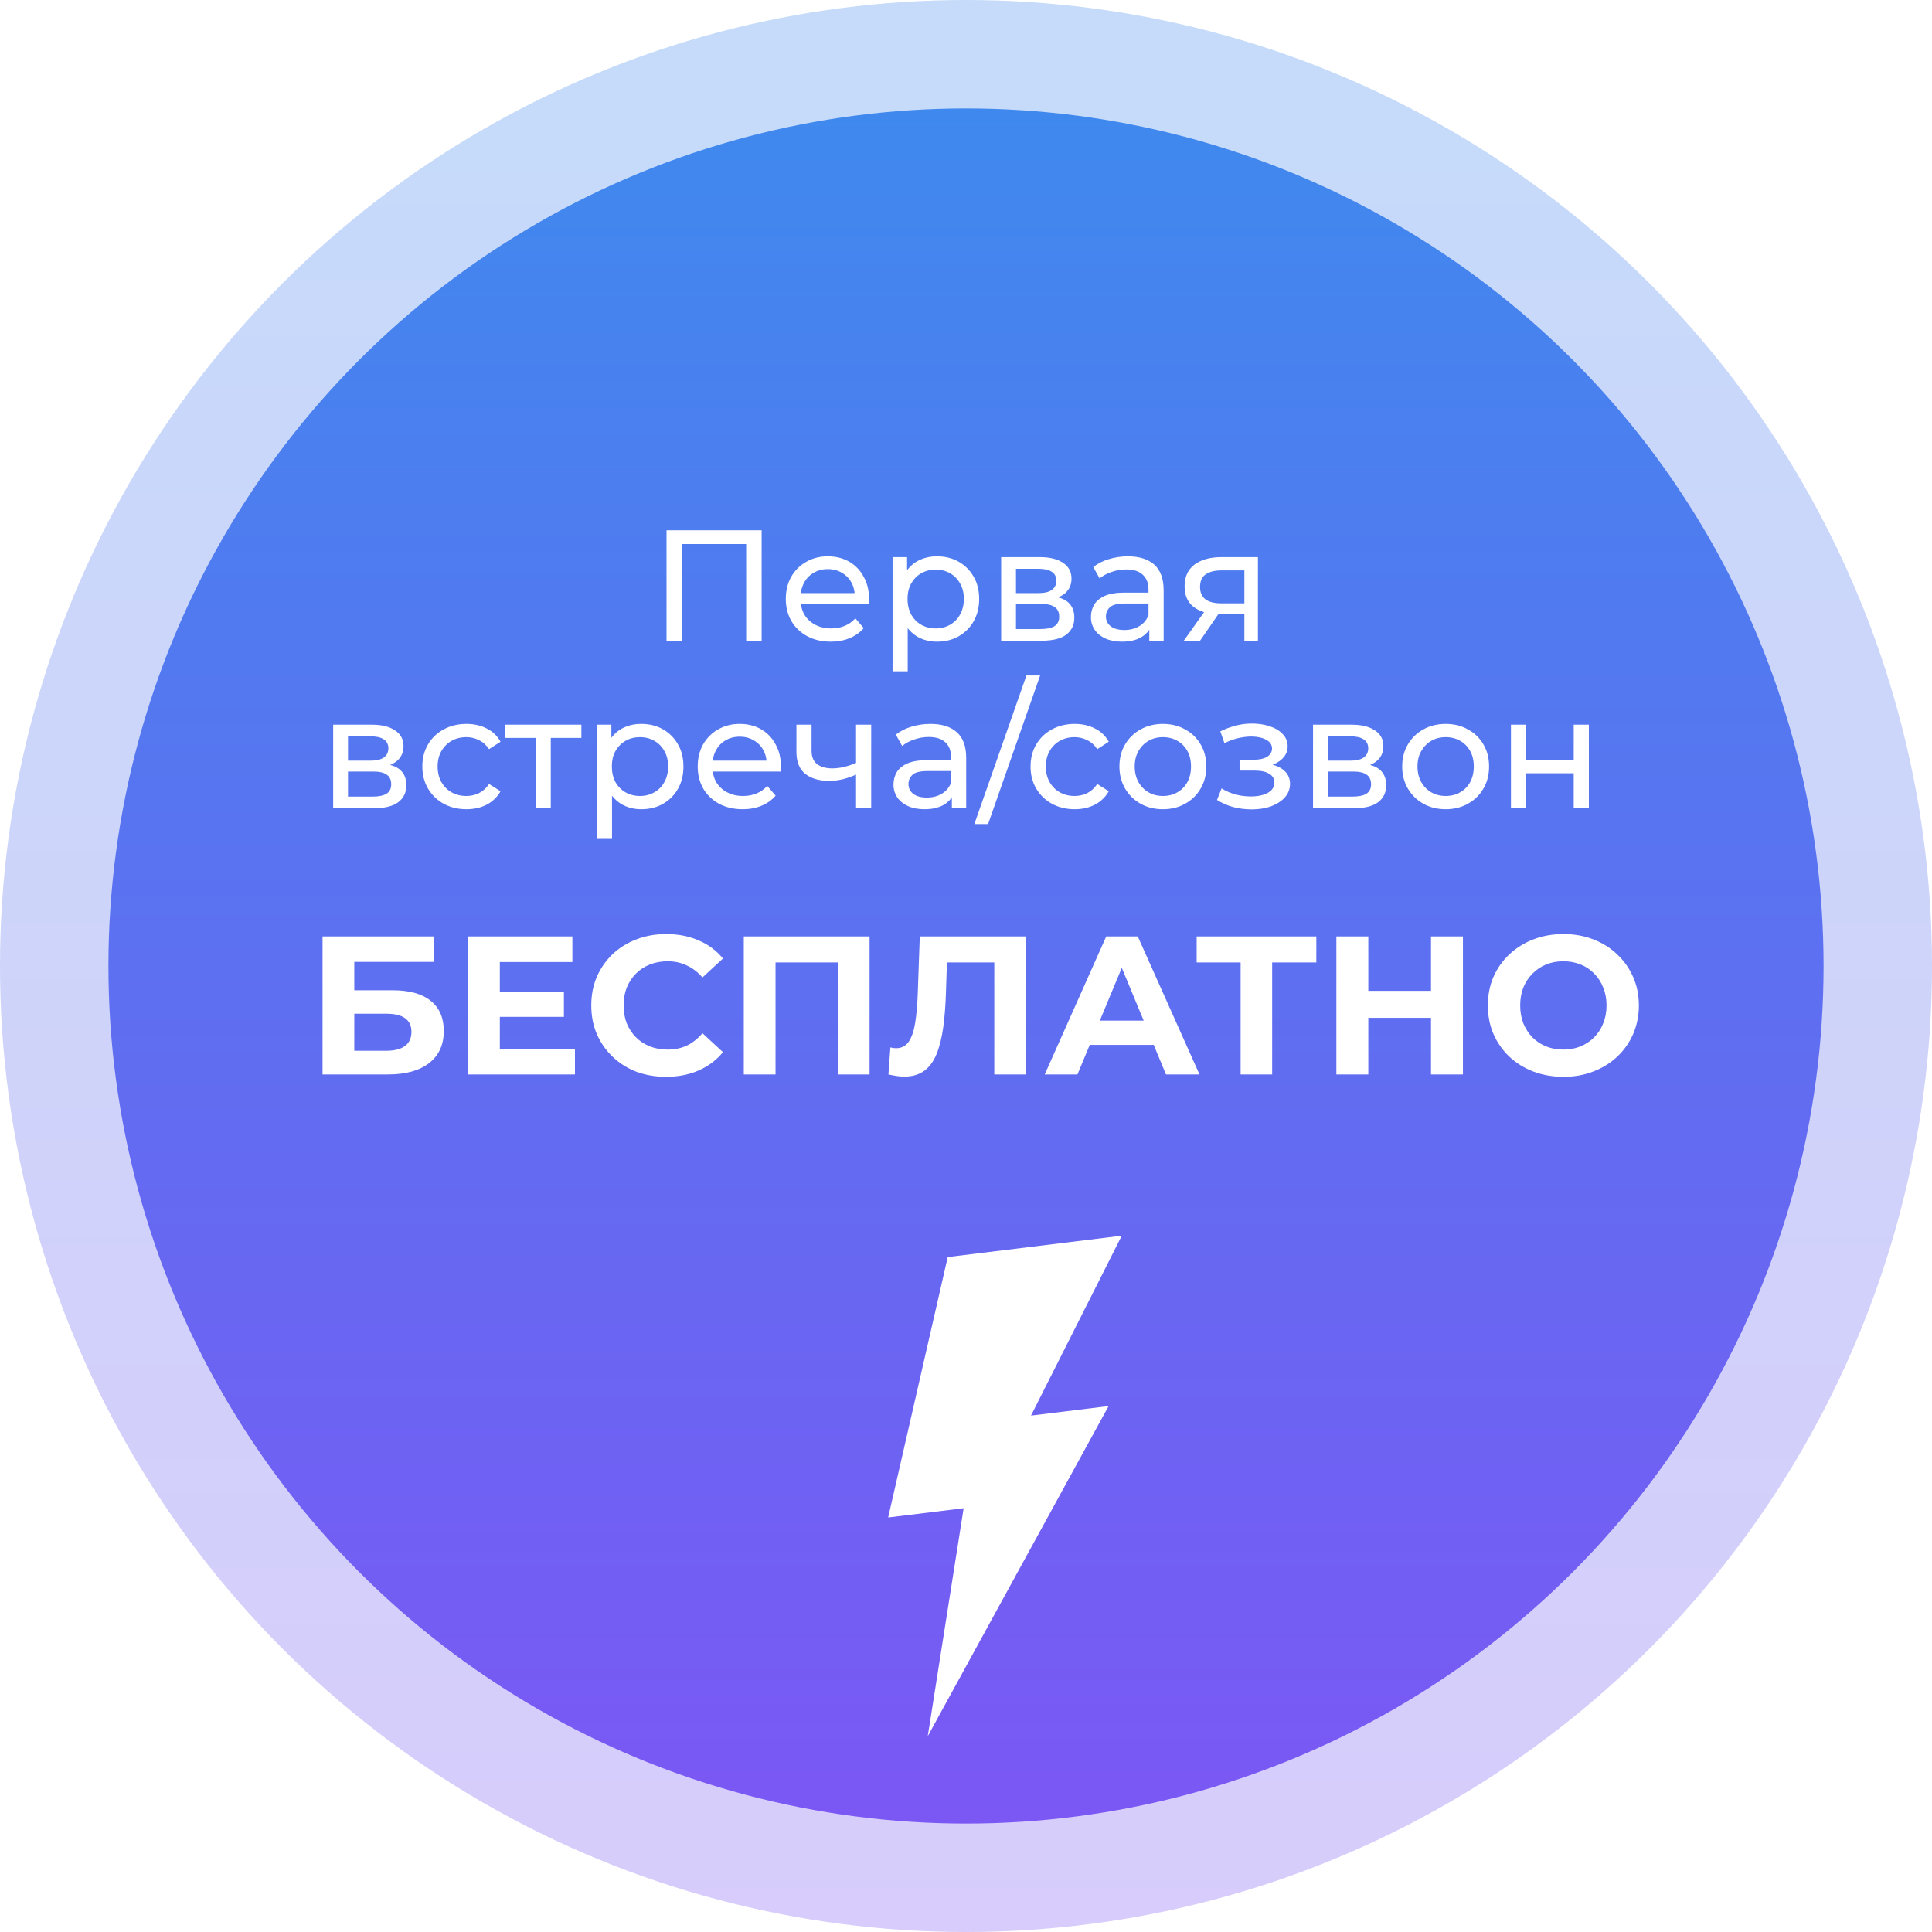 <?xml version="1.0" encoding="UTF-8"?> <svg xmlns="http://www.w3.org/2000/svg" width="196" height="196" viewBox="0 0 196 196" fill="none"><g filter="url(#filter0_b_1939_37)"><circle cx="98" cy="98" r="98" fill="url(#paint0_linear_1939_37)" fill-opacity="0.3"></circle></g><g filter="url(#filter1_b_1939_37)"><circle cx="98" cy="98" r="87" fill="url(#paint1_linear_1939_37)"></circle></g><path d="M67.619 65V53.8H77.267V65H75.699V54.776L76.083 55.192H68.803L69.203 54.776V65H67.619ZM84.28 65.096C83.373 65.096 82.573 64.909 81.88 64.536C81.197 64.163 80.664 63.651 80.28 63C79.906 62.349 79.72 61.603 79.72 60.76C79.72 59.917 79.901 59.171 80.264 58.52C80.637 57.869 81.144 57.363 81.784 57C82.434 56.627 83.165 56.44 83.976 56.44C84.797 56.44 85.522 56.621 86.152 56.984C86.781 57.347 87.272 57.859 87.624 58.52C87.986 59.171 88.168 59.933 88.168 60.808C88.168 60.872 88.162 60.947 88.152 61.032C88.152 61.117 88.146 61.197 88.136 61.272H80.92V60.168H87.336L86.712 60.552C86.722 60.008 86.61 59.523 86.376 59.096C86.141 58.669 85.816 58.339 85.4 58.104C84.994 57.859 84.52 57.736 83.976 57.736C83.442 57.736 82.968 57.859 82.552 58.104C82.136 58.339 81.81 58.675 81.576 59.112C81.341 59.539 81.224 60.029 81.224 60.584V60.84C81.224 61.405 81.352 61.912 81.608 62.36C81.874 62.797 82.242 63.139 82.712 63.384C83.181 63.629 83.72 63.752 84.328 63.752C84.829 63.752 85.282 63.667 85.688 63.496C86.104 63.325 86.466 63.069 86.776 62.728L87.624 63.72C87.24 64.168 86.76 64.509 86.184 64.744C85.618 64.979 84.984 65.096 84.28 65.096ZM95.046 65.096C94.343 65.096 93.697 64.936 93.111 64.616C92.534 64.285 92.07 63.8 91.719 63.16C91.377 62.52 91.207 61.72 91.207 60.76C91.207 59.8 91.372 59 91.703 58.36C92.044 57.72 92.502 57.24 93.079 56.92C93.665 56.6 94.321 56.44 95.046 56.44C95.879 56.44 96.615 56.621 97.254 56.984C97.894 57.347 98.401 57.853 98.775 58.504C99.148 59.144 99.335 59.896 99.335 60.76C99.335 61.624 99.148 62.381 98.775 63.032C98.401 63.683 97.894 64.189 97.254 64.552C96.615 64.915 95.879 65.096 95.046 65.096ZM90.55 68.104V56.52H92.022V58.808L91.927 60.776L92.087 62.744V68.104H90.55ZM94.918 63.752C95.463 63.752 95.948 63.629 96.374 63.384C96.812 63.139 97.153 62.792 97.398 62.344C97.654 61.885 97.782 61.357 97.782 60.76C97.782 60.152 97.654 59.629 97.398 59.192C97.153 58.744 96.812 58.397 96.374 58.152C95.948 57.907 95.463 57.784 94.918 57.784C94.385 57.784 93.9 57.907 93.463 58.152C93.036 58.397 92.695 58.744 92.439 59.192C92.193 59.629 92.07 60.152 92.07 60.76C92.07 61.357 92.193 61.885 92.439 62.344C92.695 62.792 93.036 63.139 93.463 63.384C93.9 63.629 94.385 63.752 94.918 63.752ZM101.566 65V56.52H105.502C106.494 56.52 107.273 56.712 107.838 57.096C108.414 57.469 108.702 58.003 108.702 58.696C108.702 59.389 108.43 59.928 107.886 60.312C107.353 60.685 106.643 60.872 105.758 60.872L105.998 60.456C107.011 60.456 107.763 60.643 108.254 61.016C108.745 61.389 108.99 61.939 108.99 62.664C108.99 63.4 108.713 63.976 108.158 64.392C107.614 64.797 106.777 65 105.646 65H101.566ZM103.07 63.816H105.534C106.174 63.816 106.654 63.72 106.974 63.528C107.294 63.325 107.454 63.005 107.454 62.568C107.454 62.12 107.305 61.795 107.006 61.592C106.718 61.379 106.259 61.272 105.63 61.272H103.07V63.816ZM103.07 60.168H105.374C105.961 60.168 106.403 60.061 106.702 59.848C107.011 59.624 107.166 59.315 107.166 58.92C107.166 58.515 107.011 58.211 106.702 58.008C106.403 57.805 105.961 57.704 105.374 57.704H103.07V60.168ZM116.594 65V63.208L116.514 62.872V59.816C116.514 59.165 116.322 58.664 115.938 58.312C115.565 57.949 115 57.768 114.242 57.768C113.741 57.768 113.25 57.853 112.77 58.024C112.29 58.184 111.885 58.403 111.554 58.68L110.914 57.528C111.352 57.176 111.874 56.909 112.482 56.728C113.101 56.536 113.746 56.44 114.418 56.44C115.581 56.44 116.477 56.723 117.106 57.288C117.736 57.853 118.05 58.717 118.05 59.88V65H116.594ZM113.81 65.096C113.181 65.096 112.626 64.989 112.146 64.776C111.677 64.563 111.314 64.269 111.058 63.896C110.802 63.512 110.674 63.08 110.674 62.6C110.674 62.141 110.781 61.725 110.994 61.352C111.218 60.979 111.576 60.68 112.066 60.456C112.568 60.232 113.24 60.12 114.082 60.12H116.77V61.224H114.146C113.378 61.224 112.861 61.352 112.594 61.608C112.328 61.864 112.194 62.173 112.194 62.536C112.194 62.952 112.36 63.288 112.69 63.544C113.021 63.789 113.48 63.912 114.066 63.912C114.642 63.912 115.144 63.784 115.57 63.528C116.008 63.272 116.322 62.899 116.514 62.408L116.818 63.464C116.616 63.965 116.258 64.365 115.746 64.664C115.234 64.952 114.589 65.096 113.81 65.096ZM126.24 65V62.024L126.48 62.312H123.776C122.645 62.312 121.76 62.072 121.12 61.592C120.491 61.112 120.176 60.413 120.176 59.496C120.176 58.515 120.512 57.773 121.184 57.272C121.867 56.771 122.773 56.52 123.904 56.52H127.616V65H126.24ZM120.096 65L122.4 61.752H123.984L121.744 65H120.096ZM126.24 61.544V57.432L126.48 57.864H123.952C123.248 57.864 122.704 57.997 122.32 58.264C121.936 58.52 121.744 58.947 121.744 59.544C121.744 60.653 122.459 61.208 123.888 61.208H126.48L126.24 61.544ZM33.8 82V73.52H37.736C38.728 73.52 39.507 73.712 40.072 74.096C40.648 74.469 40.937 75.003 40.937 75.696C40.937 76.389 40.664 76.928 40.12 77.312C39.587 77.685 38.878 77.872 37.992 77.872L38.233 77.456C39.246 77.456 39.998 77.643 40.489 78.016C40.979 78.389 41.224 78.939 41.224 79.664C41.224 80.4 40.947 80.976 40.392 81.392C39.849 81.797 39.011 82 37.88 82H33.8ZM35.304 80.816H37.769C38.408 80.816 38.889 80.72 39.209 80.528C39.529 80.325 39.688 80.005 39.688 79.568C39.688 79.12 39.539 78.795 39.24 78.592C38.953 78.379 38.494 78.272 37.864 78.272H35.304V80.816ZM35.304 77.168H37.608C38.195 77.168 38.638 77.061 38.937 76.848C39.246 76.624 39.401 76.315 39.401 75.92C39.401 75.515 39.246 75.211 38.937 75.008C38.638 74.805 38.195 74.704 37.608 74.704H35.304V77.168ZM47.325 82.096C46.461 82.096 45.687 81.909 45.005 81.536C44.333 81.163 43.805 80.651 43.421 80C43.037 79.349 42.845 78.603 42.845 77.76C42.845 76.917 43.037 76.171 43.421 75.52C43.805 74.869 44.333 74.363 45.005 74C45.687 73.627 46.461 73.44 47.325 73.44C48.093 73.44 48.775 73.595 49.373 73.904C49.981 74.203 50.45 74.651 50.781 75.248L49.613 76C49.335 75.584 48.994 75.28 48.589 75.088C48.194 74.885 47.767 74.784 47.309 74.784C46.754 74.784 46.258 74.907 45.821 75.152C45.383 75.397 45.037 75.744 44.781 76.192C44.525 76.629 44.397 77.152 44.397 77.76C44.397 78.368 44.525 78.896 44.781 79.344C45.037 79.792 45.383 80.139 45.821 80.384C46.258 80.629 46.754 80.752 47.309 80.752C47.767 80.752 48.194 80.656 48.589 80.464C48.994 80.261 49.335 79.952 49.613 79.536L50.781 80.272C50.45 80.859 49.981 81.312 49.373 81.632C48.775 81.941 48.093 82.096 47.325 82.096ZM54.34 82V74.464L54.724 74.864H51.236V73.52H58.98V74.864H55.508L55.876 74.464V82H54.34ZM65.046 82.096C64.343 82.096 63.697 81.936 63.111 81.616C62.535 81.285 62.071 80.8 61.718 80.16C61.377 79.52 61.206 78.72 61.206 77.76C61.206 76.8 61.372 76 61.703 75.36C62.044 74.72 62.502 74.24 63.078 73.92C63.665 73.6 64.321 73.44 65.046 73.44C65.879 73.44 66.615 73.621 67.254 73.984C67.894 74.347 68.401 74.853 68.775 75.504C69.148 76.144 69.335 76.896 69.335 77.76C69.335 78.624 69.148 79.381 68.775 80.032C68.401 80.683 67.894 81.189 67.254 81.552C66.615 81.915 65.879 82.096 65.046 82.096ZM60.55 85.104V73.52H62.023V75.808L61.926 77.776L62.087 79.744V85.104H60.55ZM64.918 80.752C65.463 80.752 65.948 80.629 66.374 80.384C66.812 80.139 67.153 79.792 67.398 79.344C67.654 78.885 67.782 78.357 67.782 77.76C67.782 77.152 67.654 76.629 67.398 76.192C67.153 75.744 66.812 75.397 66.374 75.152C65.948 74.907 65.463 74.784 64.918 74.784C64.385 74.784 63.9 74.907 63.462 75.152C63.036 75.397 62.694 75.744 62.438 76.192C62.193 76.629 62.071 77.152 62.071 77.76C62.071 78.357 62.193 78.885 62.438 79.344C62.694 79.792 63.036 80.139 63.462 80.384C63.9 80.629 64.385 80.752 64.918 80.752ZM75.342 82.096C74.436 82.096 73.635 81.909 72.942 81.536C72.26 81.163 71.726 80.651 71.342 80C70.969 79.349 70.782 78.603 70.782 77.76C70.782 76.917 70.963 76.171 71.326 75.52C71.7 74.869 72.206 74.363 72.846 74C73.497 73.627 74.228 73.44 75.038 73.44C75.859 73.44 76.585 73.621 77.214 73.984C77.844 74.347 78.334 74.859 78.686 75.52C79.049 76.171 79.23 76.933 79.23 77.808C79.23 77.872 79.225 77.947 79.214 78.032C79.214 78.117 79.209 78.197 79.198 78.272H71.982V77.168H78.398L77.774 77.552C77.785 77.008 77.673 76.523 77.438 76.096C77.204 75.669 76.878 75.339 76.462 75.104C76.057 74.859 75.582 74.736 75.038 74.736C74.505 74.736 74.03 74.859 73.614 75.104C73.198 75.339 72.873 75.675 72.638 76.112C72.403 76.539 72.286 77.029 72.286 77.584V77.84C72.286 78.405 72.414 78.912 72.67 79.36C72.937 79.797 73.305 80.139 73.774 80.384C74.243 80.629 74.782 80.752 75.39 80.752C75.891 80.752 76.345 80.667 76.75 80.496C77.166 80.325 77.529 80.069 77.838 79.728L78.686 80.72C78.302 81.168 77.822 81.509 77.246 81.744C76.681 81.979 76.046 82.096 75.342 82.096ZM86.957 78.528C86.509 78.741 86.045 78.912 85.565 79.04C85.096 79.157 84.61 79.216 84.109 79.216C83.085 79.216 82.274 78.976 81.677 78.496C81.09 78.016 80.797 77.275 80.797 76.272V73.52H82.333V76.176C82.333 76.784 82.52 77.232 82.893 77.52C83.277 77.808 83.789 77.952 84.429 77.952C84.834 77.952 85.25 77.899 85.677 77.792C86.114 77.685 86.541 77.536 86.957 77.344V78.528ZM86.845 82V73.52H88.381V82H86.845ZM96.563 82V80.208L96.483 79.872V76.816C96.483 76.165 96.291 75.664 95.907 75.312C95.534 74.949 94.968 74.768 94.211 74.768C93.71 74.768 93.219 74.853 92.739 75.024C92.259 75.184 91.854 75.403 91.523 75.68L90.883 74.528C91.32 74.176 91.843 73.909 92.451 73.728C93.07 73.536 93.715 73.44 94.387 73.44C95.55 73.44 96.446 73.723 97.075 74.288C97.704 74.853 98.019 75.717 98.019 76.88V82H96.563ZM93.779 82.096C93.15 82.096 92.595 81.989 92.115 81.776C91.646 81.563 91.283 81.269 91.027 80.896C90.771 80.512 90.643 80.08 90.643 79.6C90.643 79.141 90.75 78.725 90.963 78.352C91.187 77.979 91.544 77.68 92.035 77.456C92.536 77.232 93.208 77.12 94.051 77.12H96.739V78.224H94.115C93.347 78.224 92.83 78.352 92.563 78.608C92.296 78.864 92.163 79.173 92.163 79.536C92.163 79.952 92.328 80.288 92.659 80.544C92.99 80.789 93.448 80.912 94.035 80.912C94.611 80.912 95.112 80.784 95.539 80.528C95.976 80.272 96.291 79.899 96.483 79.408L96.787 80.464C96.584 80.965 96.227 81.365 95.715 81.664C95.203 81.952 94.558 82.096 93.779 82.096ZM98.849 83.6L104.129 68.528H105.521L100.241 83.6H98.849ZM109.028 82.096C108.164 82.096 107.39 81.909 106.708 81.536C106.036 81.163 105.508 80.651 105.124 80C104.74 79.349 104.548 78.603 104.548 77.76C104.548 76.917 104.74 76.171 105.124 75.52C105.508 74.869 106.036 74.363 106.708 74C107.39 73.627 108.164 73.44 109.028 73.44C109.796 73.44 110.478 73.595 111.076 73.904C111.684 74.203 112.153 74.651 112.484 75.248L111.316 76C111.038 75.584 110.697 75.28 110.292 75.088C109.897 74.885 109.47 74.784 109.012 74.784C108.457 74.784 107.961 74.907 107.524 75.152C107.086 75.397 106.74 75.744 106.484 76.192C106.228 76.629 106.1 77.152 106.1 77.76C106.1 78.368 106.228 78.896 106.484 79.344C106.74 79.792 107.086 80.139 107.524 80.384C107.961 80.629 108.457 80.752 109.012 80.752C109.47 80.752 109.897 80.656 110.292 80.464C110.697 80.261 111.038 79.952 111.316 79.536L112.484 80.272C112.153 80.859 111.684 81.312 111.076 81.632C110.478 81.941 109.796 82.096 109.028 82.096ZM117.979 82.096C117.126 82.096 116.369 81.909 115.707 81.536C115.046 81.163 114.523 80.651 114.139 80C113.755 79.339 113.563 78.592 113.563 77.76C113.563 76.917 113.755 76.171 114.139 75.52C114.523 74.869 115.046 74.363 115.707 74C116.369 73.627 117.126 73.44 117.979 73.44C118.822 73.44 119.574 73.627 120.235 74C120.907 74.363 121.43 74.869 121.803 75.52C122.187 76.16 122.379 76.907 122.379 77.76C122.379 78.603 122.187 79.349 121.803 80C121.43 80.651 120.907 81.163 120.235 81.536C119.574 81.909 118.822 82.096 117.979 82.096ZM117.979 80.752C118.523 80.752 119.009 80.629 119.435 80.384C119.873 80.139 120.214 79.792 120.459 79.344C120.705 78.885 120.827 78.357 120.827 77.76C120.827 77.152 120.705 76.629 120.459 76.192C120.214 75.744 119.873 75.397 119.435 75.152C119.009 74.907 118.523 74.784 117.979 74.784C117.435 74.784 116.95 74.907 116.523 75.152C116.097 75.397 115.755 75.744 115.499 76.192C115.243 76.629 115.115 77.152 115.115 77.76C115.115 78.357 115.243 78.885 115.499 79.344C115.755 79.792 116.097 80.139 116.523 80.384C116.95 80.629 117.435 80.752 117.979 80.752ZM126.984 82.112C126.344 82.112 125.714 82.032 125.096 81.872C124.488 81.701 123.944 81.461 123.464 81.152L123.928 79.984C124.333 80.24 124.797 80.443 125.32 80.592C125.842 80.731 126.37 80.8 126.904 80.8C127.394 80.8 127.816 80.741 128.168 80.624C128.53 80.507 128.808 80.347 129 80.144C129.192 79.931 129.288 79.685 129.288 79.408C129.288 79.013 129.112 78.709 128.76 78.496C128.408 78.283 127.917 78.176 127.288 78.176H125.752V77.072H127.192C127.565 77.072 127.89 77.029 128.168 76.944C128.445 76.859 128.658 76.731 128.808 76.56C128.968 76.379 129.048 76.171 129.048 75.936C129.048 75.68 128.957 75.461 128.776 75.28C128.594 75.099 128.338 74.96 128.008 74.864C127.688 74.768 127.309 74.72 126.872 74.72C126.445 74.731 126.008 74.789 125.56 74.896C125.122 75.003 124.674 75.168 124.216 75.392L123.8 74.192C124.312 73.947 124.813 73.76 125.304 73.632C125.805 73.493 126.301 73.419 126.792 73.408C127.528 73.387 128.184 73.472 128.76 73.664C129.336 73.845 129.789 74.112 130.12 74.464C130.461 74.816 130.632 75.232 130.632 75.712C130.632 76.117 130.504 76.48 130.248 76.8C129.992 77.109 129.65 77.355 129.224 77.536C128.797 77.717 128.306 77.808 127.752 77.808L127.816 77.44C128.765 77.44 129.512 77.627 130.056 78C130.6 78.373 130.872 78.88 130.872 79.52C130.872 80.032 130.701 80.485 130.36 80.88C130.018 81.264 129.554 81.568 128.968 81.792C128.392 82.005 127.73 82.112 126.984 82.112ZM133.207 82V73.52H137.143C138.135 73.52 138.913 73.712 139.479 74.096C140.055 74.469 140.343 75.003 140.343 75.696C140.343 76.389 140.071 76.928 139.527 77.312C138.993 77.685 138.284 77.872 137.399 77.872L137.639 77.456C138.652 77.456 139.404 77.643 139.895 78.016C140.385 78.389 140.631 78.939 140.631 79.664C140.631 80.4 140.353 80.976 139.799 81.392C139.255 81.797 138.417 82 137.287 82H133.207ZM134.711 80.816H137.175C137.815 80.816 138.295 80.72 138.615 80.528C138.935 80.325 139.095 80.005 139.095 79.568C139.095 79.12 138.945 78.795 138.647 78.592C138.359 78.379 137.9 78.272 137.271 78.272H134.711V80.816ZM134.711 77.168H137.015C137.601 77.168 138.044 77.061 138.343 76.848C138.652 76.624 138.807 76.315 138.807 75.92C138.807 75.515 138.652 75.211 138.343 75.008C138.044 74.805 137.601 74.704 137.015 74.704H134.711V77.168ZM146.667 82.096C145.814 82.096 145.056 81.909 144.395 81.536C143.734 81.163 143.211 80.651 142.827 80C142.443 79.339 142.251 78.592 142.251 77.76C142.251 76.917 142.443 76.171 142.827 75.52C143.211 74.869 143.734 74.363 144.395 74C145.056 73.627 145.814 73.44 146.667 73.44C147.51 73.44 148.262 73.627 148.923 74C149.595 74.363 150.118 74.869 150.491 75.52C150.875 76.16 151.067 76.907 151.067 77.76C151.067 78.603 150.875 79.349 150.491 80C150.118 80.651 149.595 81.163 148.923 81.536C148.262 81.909 147.51 82.096 146.667 82.096ZM146.667 80.752C147.211 80.752 147.696 80.629 148.123 80.384C148.56 80.139 148.902 79.792 149.147 79.344C149.392 78.885 149.515 78.357 149.515 77.76C149.515 77.152 149.392 76.629 149.147 76.192C148.902 75.744 148.56 75.397 148.123 75.152C147.696 74.907 147.211 74.784 146.667 74.784C146.123 74.784 145.638 74.907 145.211 75.152C144.784 75.397 144.443 75.744 144.187 76.192C143.931 76.629 143.803 77.152 143.803 77.76C143.803 78.357 143.931 78.885 144.187 79.344C144.443 79.792 144.784 80.139 145.211 80.384C145.638 80.629 146.123 80.752 146.667 80.752ZM153.285 82V73.52H154.821V77.12H159.653V73.52H161.189V82H159.653V78.448H154.821V82H153.285Z" fill="white"></path><path d="M32.722 109V95H44.022V97.58H35.942V100.46H39.822C41.516 100.46 42.802 100.813 43.682 101.52C44.576 102.227 45.022 103.253 45.022 104.6C45.022 105.987 44.529 107.067 43.542 107.84C42.556 108.613 41.162 109 39.362 109H32.722ZM35.942 106.6H39.182C40.009 106.6 40.642 106.44 41.082 106.12C41.522 105.787 41.742 105.307 41.742 104.68C41.742 103.453 40.889 102.84 39.182 102.84H35.942V106.6ZM50.468 100.64H57.208V103.16H50.468V100.64ZM50.708 106.4H58.328V109H47.488V95H58.068V97.6H50.708V106.4ZM67.565 109.24C66.485 109.24 65.478 109.067 64.545 108.72C63.625 108.36 62.825 107.853 62.145 107.2C61.465 106.547 60.932 105.78 60.545 104.9C60.172 104.02 59.985 103.053 59.985 102C59.985 100.947 60.172 99.98 60.545 99.1C60.932 98.22 61.465 97.453 62.145 96.8C62.838 96.147 63.645 95.647 64.565 95.3C65.485 94.94 66.492 94.76 67.585 94.76C68.798 94.76 69.892 94.973 70.865 95.4C71.852 95.813 72.678 96.427 73.345 97.24L71.265 99.16C70.785 98.613 70.252 98.207 69.665 97.94C69.078 97.66 68.438 97.52 67.745 97.52C67.092 97.52 66.492 97.627 65.945 97.84C65.398 98.053 64.925 98.36 64.525 98.76C64.125 99.16 63.812 99.633 63.585 100.18C63.372 100.727 63.265 101.333 63.265 102C63.265 102.667 63.372 103.273 63.585 103.82C63.812 104.367 64.125 104.84 64.525 105.24C64.925 105.64 65.398 105.947 65.945 106.16C66.492 106.373 67.092 106.48 67.745 106.48C68.438 106.48 69.078 106.347 69.665 106.08C70.252 105.8 70.785 105.38 71.265 104.82L73.345 106.74C72.678 107.553 71.852 108.173 70.865 108.6C69.892 109.027 68.792 109.24 67.565 109.24ZM75.457 109V95H88.217V109H84.997V96.9L85.737 97.64H77.937L78.677 96.9V109H75.457ZM91.73 109.22C91.49 109.22 91.236 109.2 90.97 109.16C90.716 109.12 90.436 109.067 90.13 109L90.33 106.26C90.516 106.313 90.71 106.34 90.91 106.34C91.456 106.34 91.883 106.12 92.19 105.68C92.496 105.227 92.716 104.58 92.85 103.74C92.983 102.9 93.07 101.88 93.11 100.68L93.31 95H104.07V109H100.87V96.9L101.61 97.64H95.43L96.09 96.86L95.97 100.56C95.93 101.933 95.836 103.153 95.69 104.22C95.543 105.287 95.316 106.193 95.01 106.94C94.703 107.687 94.283 108.253 93.75 108.64C93.216 109.027 92.543 109.22 91.73 109.22ZM105.986 109L112.226 95H115.426L121.686 109H118.286L113.166 96.64H114.446L109.306 109H105.986ZM109.106 106L109.966 103.54H117.166L118.046 106H109.106ZM125.86 109V96.9L126.6 97.64H121.4V95H133.54V97.64H128.34L129.06 96.9V109H125.86ZM145.174 95H148.414V109H145.174V95ZM138.814 109H135.574V95H138.814V109ZM145.414 103.26H138.574V100.52H145.414V103.26ZM158.622 109.24C157.515 109.24 156.488 109.06 155.542 108.7C154.608 108.34 153.795 107.833 153.102 107.18C152.422 106.527 151.888 105.76 151.502 104.88C151.128 104 150.942 103.04 150.942 102C150.942 100.96 151.128 100 151.502 99.12C151.888 98.24 152.428 97.473 153.122 96.82C153.815 96.167 154.628 95.66 155.562 95.3C156.495 94.94 157.508 94.76 158.602 94.76C159.708 94.76 160.722 94.94 161.642 95.3C162.575 95.66 163.382 96.167 164.062 96.82C164.755 97.473 165.295 98.24 165.682 99.12C166.068 99.987 166.262 100.947 166.262 102C166.262 103.04 166.068 104.007 165.682 104.9C165.295 105.78 164.755 106.547 164.062 107.2C163.382 107.84 162.575 108.34 161.642 108.7C160.722 109.06 159.715 109.24 158.622 109.24ZM158.602 106.48C159.228 106.48 159.802 106.373 160.322 106.16C160.855 105.947 161.322 105.64 161.722 105.24C162.122 104.84 162.428 104.367 162.642 103.82C162.868 103.273 162.982 102.667 162.982 102C162.982 101.333 162.868 100.727 162.642 100.18C162.428 99.633 162.122 99.16 161.722 98.76C161.335 98.36 160.875 98.053 160.342 97.84C159.808 97.627 159.228 97.52 158.602 97.52C157.975 97.52 157.395 97.627 156.862 97.84C156.342 98.053 155.882 98.36 155.482 98.76C155.082 99.16 154.768 99.633 154.542 100.18C154.328 100.727 154.222 101.333 154.222 102C154.222 102.653 154.328 103.26 154.542 103.82C154.768 104.367 155.075 104.84 155.462 105.24C155.862 105.64 156.328 105.947 156.862 106.16C157.395 106.373 157.975 106.48 158.602 106.48Z" fill="white"></path><path d="M113.799 125.363L96.146 127.529L90.103 153.948L97.76 153.008L94.12 176.137L112.465 142.646L104.595 143.611L113.799 125.363Z" fill="white"></path><defs><filter id="filter0_b_1939_37" x="-4" y="-4" width="204" height="204" filterUnits="userSpaceOnUse" color-interpolation-filters="sRGB"><feFlood flood-opacity="0" result="BackgroundImageFix"></feFlood><feGaussianBlur in="BackgroundImageFix" stdDeviation="2"></feGaussianBlur><feComposite in2="SourceAlpha" operator="in" result="effect1_backgroundBlur_1939_37"></feComposite><feBlend mode="normal" in="SourceGraphic" in2="effect1_backgroundBlur_1939_37" result="shape"></feBlend></filter><filter id="filter1_b_1939_37" x="7" y="7" width="182" height="182" filterUnits="userSpaceOnUse" color-interpolation-filters="sRGB"><feFlood flood-opacity="0" result="BackgroundImageFix"></feFlood><feGaussianBlur in="BackgroundImageFix" stdDeviation="2"></feGaussianBlur><feComposite in2="SourceAlpha" operator="in" result="effect1_backgroundBlur_1939_37"></feComposite><feBlend mode="normal" in="SourceGraphic" in2="effect1_backgroundBlur_1939_37" result="shape"></feBlend></filter><linearGradient id="paint0_linear_1939_37" x1="98" y1="0" x2="98" y2="196" gradientUnits="userSpaceOnUse"><stop stop-color="#3F89EE"></stop><stop offset="1" stop-color="#7B57F4"></stop></linearGradient><linearGradient id="paint1_linear_1939_37" x1="98" y1="11" x2="98" y2="185" gradientUnits="userSpaceOnUse"><stop stop-color="#3F89EE"></stop><stop offset="1" stop-color="#7B57F4"></stop></linearGradient></defs></svg> 